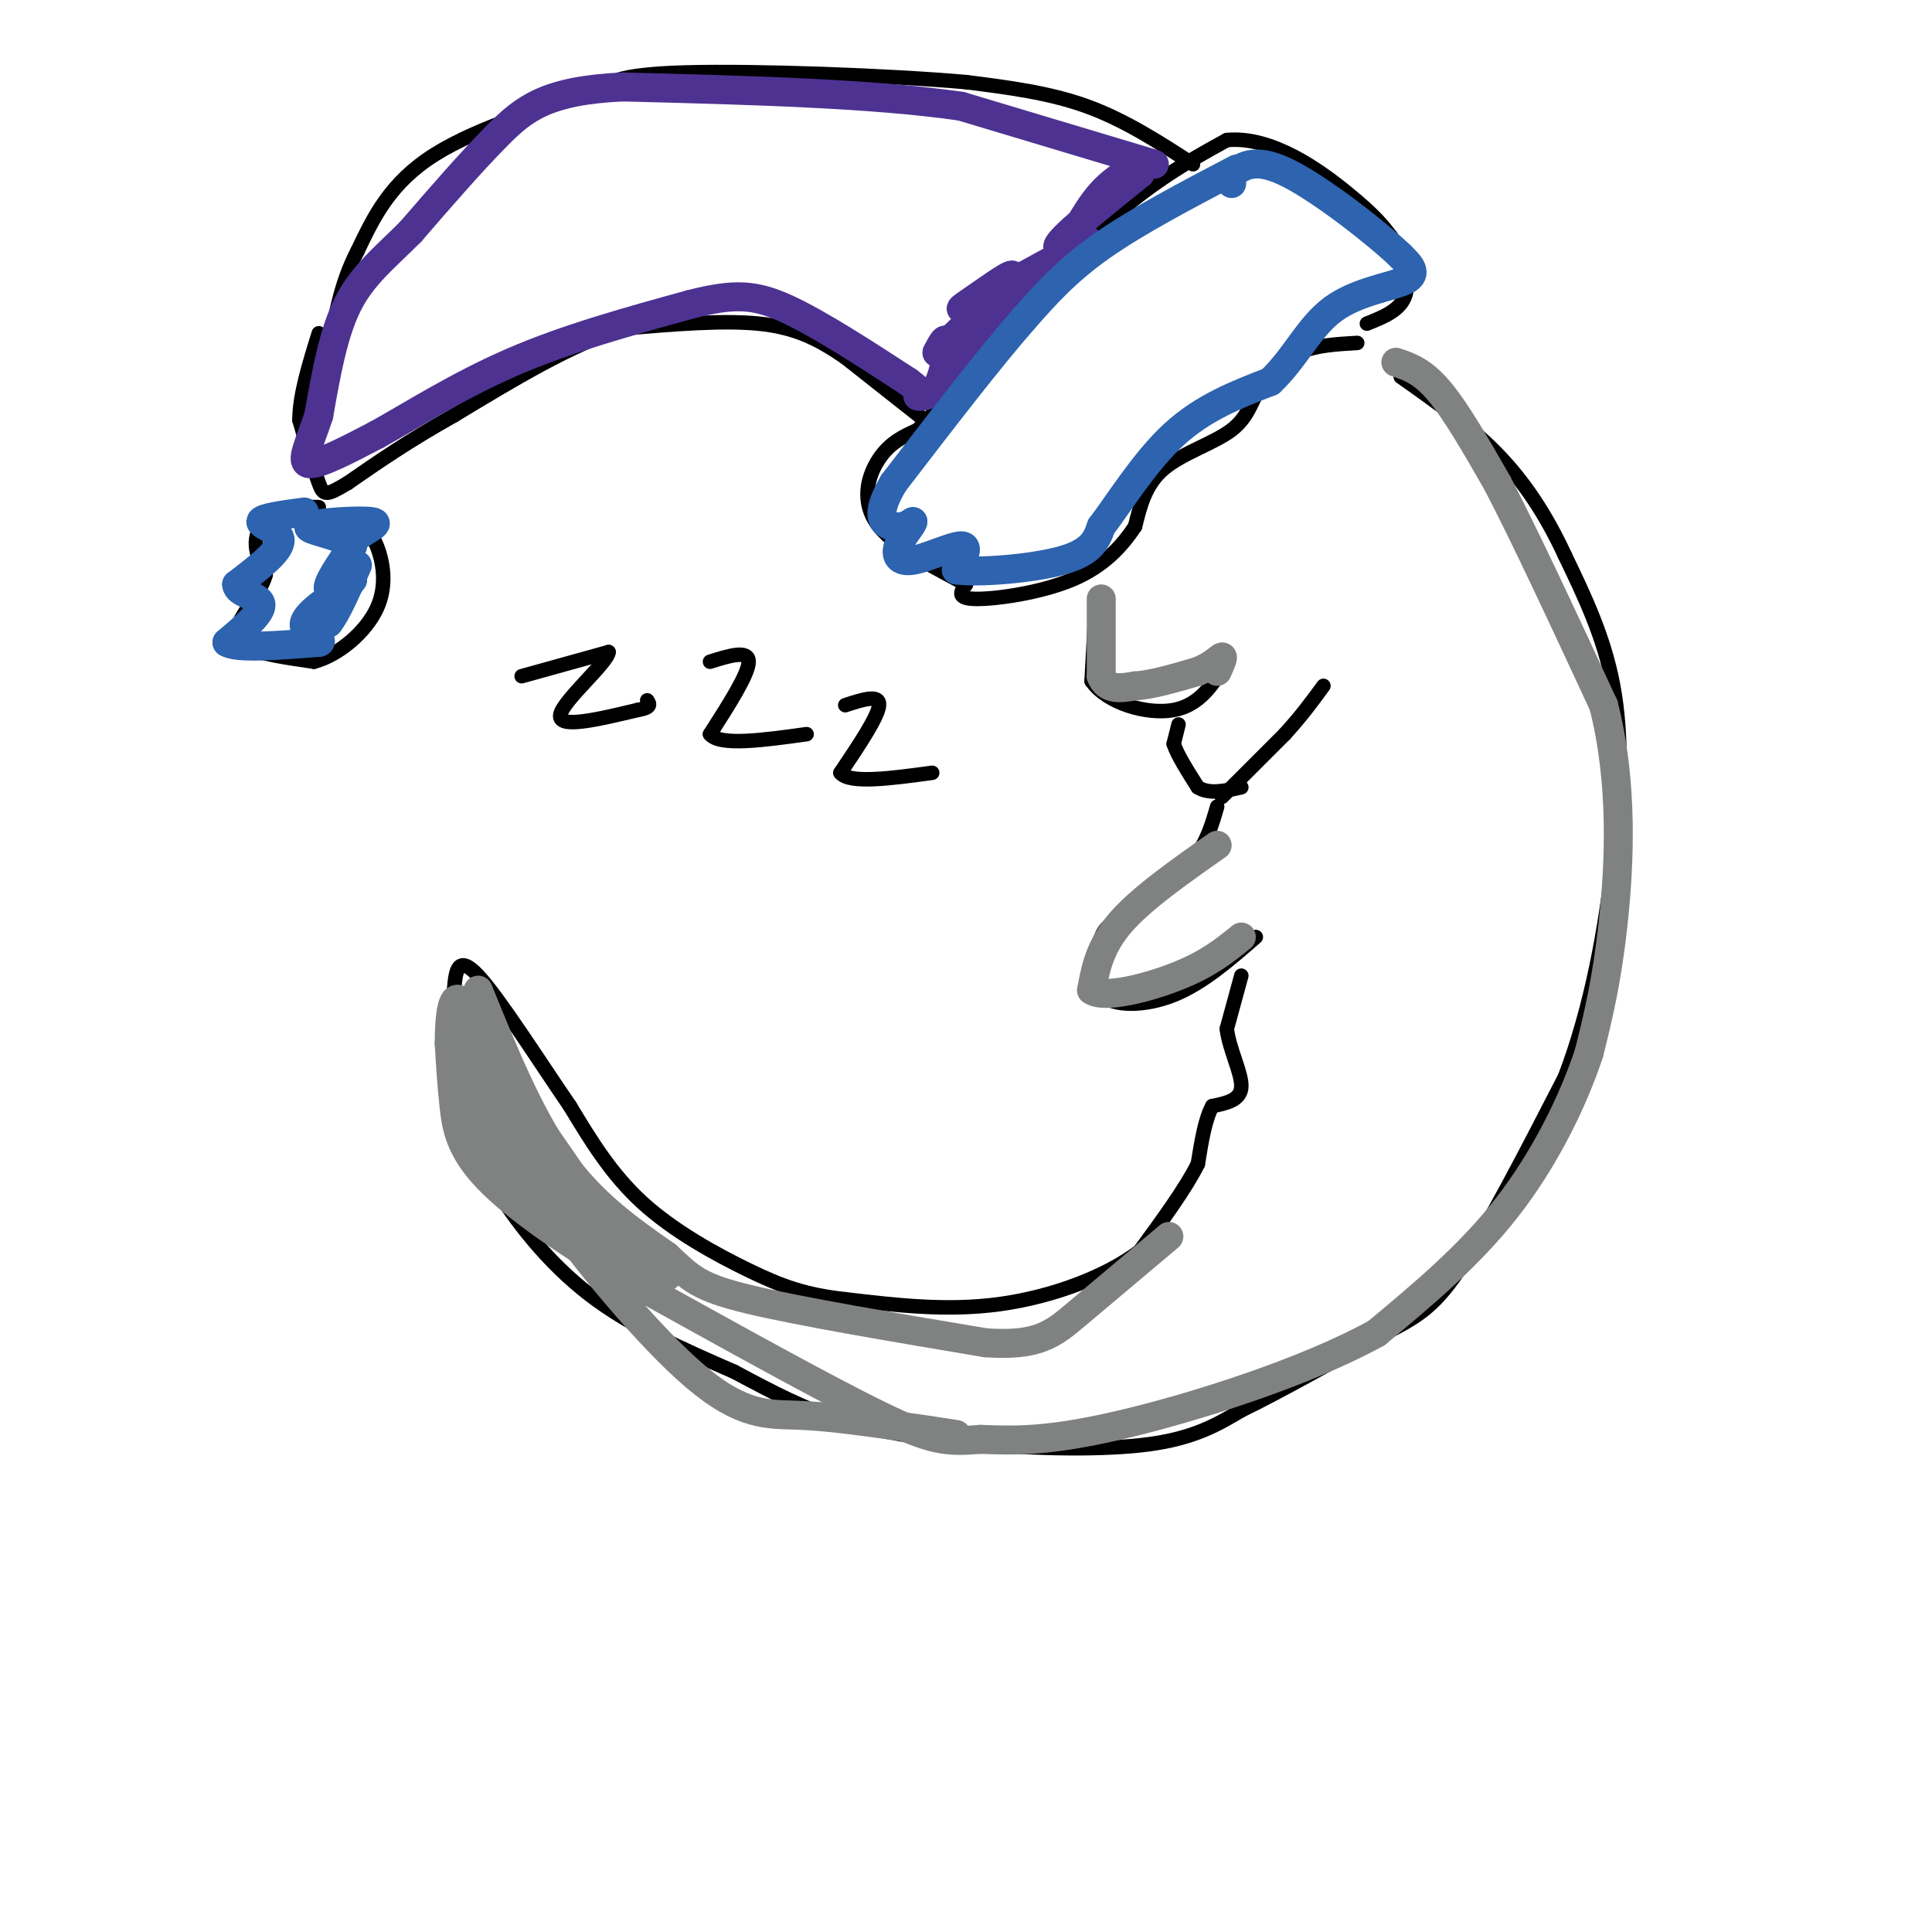 <svg viewBox='0 0 400 400' version='1.1' xmlns='http://www.w3.org/2000/svg' xmlns:xlink='http://www.w3.org/1999/xlink'><g fill='none' stroke='rgb(0,0,0)' stroke-width='3' stroke-linecap='round' stroke-linejoin='round'><path d='M281,71c-4.333,0.250 -8.667,0.500 -12,2c-3.333,1.500 -5.667,4.250 -8,7'/><path d='M261,80c-1.833,2.786 -2.417,6.250 -6,9c-3.583,2.750 -10.167,4.786 -14,8c-3.833,3.214 -4.917,7.607 -6,12'/><path d='M235,109c-2.702,4.071 -6.458,8.250 -13,11c-6.542,2.750 -15.869,4.071 -20,4c-4.131,-0.071 -3.065,-1.536 -2,-3'/><path d='M200,121c-4.286,-2.417 -14.000,-6.958 -18,-12c-4.000,-5.042 -2.286,-10.583 0,-14c2.286,-3.417 5.143,-4.708 8,-6'/><path d='M190,89c7.500,-7.833 22.250,-24.417 37,-41'/><path d='M227,48c10.667,-10.000 18.833,-14.500 27,-19'/><path d='M254,29c9.356,-0.911 19.244,6.311 25,11c5.756,4.689 7.378,6.844 9,9'/><path d='M288,49c2.422,3.800 3.978,8.800 3,12c-0.978,3.200 -4.489,4.600 -8,6'/><path d='M247,34c-7.083,-4.583 -14.167,-9.167 -22,-12c-7.833,-2.833 -16.417,-3.917 -25,-5'/><path d='M200,17c-15.978,-1.400 -43.422,-2.400 -58,-2c-14.578,0.400 -16.289,2.200 -18,4'/><path d='M124,19c-9.644,2.622 -24.756,7.178 -34,13c-9.244,5.822 -12.622,12.911 -16,20'/><path d='M74,52c-3.667,7.000 -4.833,14.500 -6,22'/><path d='M194,89c0.000,0.000 -19.000,-15.000 -19,-15'/><path d='M175,74c-5.711,-3.933 -10.489,-6.267 -18,-7c-7.511,-0.733 -17.756,0.133 -28,1'/><path d='M129,68c-10.500,3.167 -22.750,10.583 -35,18'/><path d='M94,86c-9.500,5.333 -15.750,9.667 -22,14'/><path d='M72,100c-4.578,2.756 -5.022,2.644 -6,0c-0.978,-2.644 -2.489,-7.822 -4,-13'/><path d='M62,87c0.000,-5.167 2.000,-11.583 4,-18'/><path d='M66,105c-3.311,-0.089 -6.622,-0.178 -9,1c-2.378,1.178 -3.822,3.622 -4,6c-0.178,2.378 0.911,4.689 2,7'/><path d='M55,119c-0.714,2.798 -3.500,6.292 -5,9c-1.500,2.708 -1.714,4.631 1,6c2.714,1.369 8.357,2.185 14,3'/><path d='M65,137c5.060,-1.310 10.708,-6.083 13,-11c2.292,-4.917 1.226,-9.976 0,-13c-1.226,-3.024 -2.613,-4.012 -4,-5'/><path d='M74,108c-0.667,-0.833 -0.333,-0.417 0,0'/><path d='M227,123c0.000,0.000 -1.000,18.000 -1,18'/><path d='M226,141c3.133,4.578 11.467,7.022 17,6c5.533,-1.022 8.267,-5.511 11,-10'/><path d='M244,150c0.000,0.000 -1.000,4.000 -1,4'/><path d='M243,154c0.667,2.167 2.833,5.583 5,9'/><path d='M248,163c2.333,1.500 5.667,0.750 9,0'/><path d='M252,167c-1.083,3.750 -2.167,7.500 -5,11c-2.833,3.500 -7.417,6.750 -12,10'/><path d='M235,188c-3.422,2.356 -5.978,3.244 -7,6c-1.022,2.756 -0.511,7.378 0,12'/><path d='M228,206c2.578,2.400 9.022,2.400 15,0c5.978,-2.400 11.489,-7.200 17,-12'/><path d='M257,202c0.000,0.000 -3.000,11.000 -3,11'/><path d='M254,213c0.467,4.200 3.133,9.200 3,12c-0.133,2.800 -3.067,3.400 -6,4'/><path d='M251,229c-1.500,2.667 -2.250,7.333 -3,12'/><path d='M248,241c-2.500,5.000 -7.250,11.500 -12,18'/><path d='M236,259c-6.889,5.289 -18.111,9.511 -29,11c-10.889,1.489 -21.444,0.244 -32,-1'/><path d='M175,269c-8.345,-0.917 -13.208,-2.708 -20,-6c-6.792,-3.292 -15.512,-8.083 -22,-14c-6.488,-5.917 -10.744,-12.958 -15,-20'/><path d='M118,229c-6.333,-9.244 -14.667,-22.356 -19,-27c-4.333,-4.644 -4.667,-0.822 -5,3'/><path d='M94,205c-1.400,4.022 -2.400,12.578 -1,20c1.400,7.422 5.200,13.711 9,20'/><path d='M102,245c4.511,7.511 11.289,16.289 20,23c8.711,6.711 19.356,11.356 30,16'/><path d='M152,284c8.364,4.459 14.273,7.608 22,10c7.727,2.392 17.273,4.029 29,5c11.727,0.971 25.636,1.278 35,0c9.364,-1.278 14.182,-4.139 19,-7'/><path d='M257,292c8.524,-4.119 20.333,-10.917 28,-15c7.667,-4.083 11.190,-5.452 17,-14c5.810,-8.548 13.905,-24.274 22,-40'/><path d='M324,223c5.548,-14.548 8.417,-30.917 10,-45c1.583,-14.083 1.881,-25.881 0,-36c-1.881,-10.119 -5.940,-18.560 -10,-27'/><path d='M324,115c-3.778,-8.156 -8.222,-15.044 -14,-21c-5.778,-5.956 -12.889,-10.978 -20,-16'/><path d='M253,165c0.000,0.000 13.000,-13.000 13,-13'/><path d='M266,152c3.500,-3.833 5.750,-6.917 8,-10'/><path d='M108,140c0.000,0.000 18.000,-5.000 18,-5'/><path d='M126,135c-0.133,2.156 -9.467,10.044 -10,13c-0.533,2.956 7.733,0.978 16,-1'/><path d='M132,147c3.000,-0.500 2.500,-1.250 2,-2'/><path d='M147,137c4.000,-1.250 8.000,-2.500 8,0c0.000,2.500 -4.000,8.750 -8,15'/><path d='M147,152c2.000,2.500 11.000,1.250 20,0'/><path d='M175,146c3.583,-1.167 7.167,-2.333 7,0c-0.167,2.333 -4.083,8.167 -8,14'/><path d='M174,160c1.833,2.333 10.417,1.167 19,0'/></g>
<g fill='none' stroke='rgb(77,50,146)' stroke-width='6' stroke-linecap='round' stroke-linejoin='round'><path d='M239,34c0.000,0.000 -40.000,-12.000 -40,-12'/><path d='M199,22c-18.333,-2.667 -44.167,-3.333 -70,-4'/><path d='M129,18c-15.867,0.711 -20.533,4.489 -26,10c-5.467,5.511 -11.733,12.756 -18,20'/><path d='M85,48c-5.422,5.422 -9.978,8.978 -13,15c-3.022,6.022 -4.511,14.511 -6,23'/><path d='M66,86c-2.000,6.067 -4.000,9.733 -2,10c2.000,0.267 8.000,-2.867 14,-6'/><path d='M78,90c6.756,-3.733 16.644,-10.067 28,-15c11.356,-4.933 24.178,-8.467 37,-12'/><path d='M143,63c9.089,-2.311 13.311,-2.089 20,1c6.689,3.089 15.844,9.044 25,15'/><path d='M188,79c4.116,2.971 1.907,2.900 2,3c0.093,0.100 2.486,0.373 4,-2c1.514,-2.373 2.147,-7.392 2,-9c-0.147,-1.608 -1.073,0.196 -2,2'/><path d='M194,73c3.343,-3.196 12.700,-12.187 15,-15c2.300,-2.813 -2.458,0.550 -6,3c-3.542,2.450 -5.869,3.986 -2,2c3.869,-1.986 13.935,-7.493 24,-13'/><path d='M225,50c1.644,-1.133 -6.244,2.533 -6,1c0.244,-1.533 8.622,-8.267 17,-15'/><path d='M236,36c1.298,-2.286 -3.958,-0.500 -8,4c-4.042,4.500 -6.869,11.714 -11,17c-4.131,5.286 -9.565,8.643 -15,12'/><path d='M202,69c-3.500,3.667 -4.750,6.833 -6,10'/></g>
<g fill='none' stroke='rgb(45,99,175)' stroke-width='6' stroke-linecap='round' stroke-linejoin='round'><path d='M63,106c-4.444,0.600 -8.889,1.200 -9,2c-0.111,0.800 4.111,1.800 4,4c-0.111,2.200 -4.556,5.600 -9,9'/><path d='M49,121c0.022,1.933 4.578,2.267 5,4c0.422,1.733 -3.289,4.867 -7,8'/><path d='M47,133c2.000,1.333 10.500,0.667 19,0'/><path d='M66,133c1.711,-0.453 -3.510,-1.585 -3,-4c0.510,-2.415 6.753,-6.112 8,-7c1.247,-0.888 -2.501,1.032 -3,0c-0.499,-1.032 2.250,-5.016 5,-9'/><path d='M73,113c-2.116,-2.199 -9.907,-3.198 -9,-4c0.907,-0.802 10.514,-1.408 13,-1c2.486,0.408 -2.147,1.831 -4,4c-1.853,2.169 -0.927,5.085 0,8'/><path d='M73,120c-2.178,3.244 -7.622,7.356 -9,9c-1.378,1.644 1.311,0.822 4,0'/><path d='M68,129c1.667,-2.000 3.833,-7.000 6,-12'/><path d='M256,35c-10.333,5.417 -20.667,10.833 -28,16c-7.333,5.167 -11.667,10.083 -16,15'/><path d='M212,66c-7.167,8.167 -17.083,21.083 -27,34'/><path d='M185,100c-4.378,7.333 -1.822,8.667 0,9c1.822,0.333 2.911,-0.333 4,-1'/><path d='M189,108c-0.080,0.732 -2.279,3.062 -3,5c-0.721,1.938 0.037,3.483 3,3c2.963,-0.483 8.132,-2.995 10,-3c1.868,-0.005 0.434,2.498 -1,5'/><path d='M198,118c4.378,0.644 15.822,-0.244 22,-2c6.178,-1.756 7.089,-4.378 8,-7'/><path d='M228,109c3.689,-4.822 8.911,-13.378 15,-19c6.089,-5.622 13.044,-8.311 20,-11'/><path d='M263,79c5.131,-4.798 7.958,-11.292 13,-15c5.042,-3.708 12.298,-4.631 15,-6c2.702,-1.369 0.851,-3.185 -1,-5'/><path d='M290,53c-4.733,-4.556 -16.067,-13.444 -23,-17c-6.933,-3.556 -9.467,-1.778 -12,0'/><path d='M255,36c-2.000,0.333 -1.000,1.167 0,2'/></g>
<g fill='none' stroke='rgb(128,130,130)' stroke-width='6' stroke-linecap='round' stroke-linejoin='round'><path d='M228,124c0.000,0.000 0.000,16.000 0,16'/><path d='M228,140c1.167,3.000 4.083,2.500 7,2'/><path d='M235,142c3.333,-0.167 8.167,-1.583 13,-3'/><path d='M248,139c3.178,-1.267 4.622,-2.933 5,-3c0.378,-0.067 -0.311,1.467 -1,3'/><path d='M252,175c-7.833,5.500 -15.667,11.000 -20,16c-4.333,5.000 -5.167,9.500 -6,14'/><path d='M226,205c2.489,1.867 11.711,-0.467 18,-3c6.289,-2.533 9.644,-5.267 13,-8'/><path d='M99,205c5.250,12.917 10.500,25.833 17,35c6.500,9.167 14.250,14.583 22,20'/><path d='M138,260c5.022,4.711 6.578,6.489 17,9c10.422,2.511 29.711,5.756 49,9'/><path d='M204,278c11.000,0.778 14.000,-1.778 19,-6c5.000,-4.222 12.000,-10.111 19,-16'/><path d='M289,75c2.750,0.917 5.500,1.833 9,6c3.500,4.167 7.750,11.583 12,19'/><path d='M310,100c5.667,10.833 13.833,28.417 22,46'/><path d='M332,146c4.089,15.956 3.311,32.844 2,45c-1.311,12.156 -3.156,19.578 -5,27'/><path d='M329,218c-3.356,10.156 -9.244,22.044 -17,32c-7.756,9.956 -17.378,17.978 -27,26'/><path d='M285,276c-14.689,8.133 -37.911,15.467 -53,19c-15.089,3.533 -22.044,3.267 -29,3'/><path d='M203,298c-6.956,0.556 -9.844,0.444 -21,-5c-11.156,-5.444 -30.578,-16.222 -50,-27'/><path d='M132,266c-14.345,-8.417 -25.208,-15.958 -31,-22c-5.792,-6.042 -6.512,-10.583 -7,-15c-0.488,-4.417 -0.744,-8.708 -1,-13'/><path d='M93,216c0.012,-5.226 0.542,-11.792 3,-8c2.458,3.792 6.845,17.940 13,28c6.155,10.060 14.077,16.030 22,22'/><path d='M131,258c5.917,5.595 9.708,8.583 5,4c-4.708,-4.583 -17.917,-16.738 -26,-26c-8.083,-9.262 -11.042,-15.631 -14,-22'/><path d='M96,214c-2.616,0.054 -2.155,11.190 1,19c3.155,7.810 9.003,12.295 17,18c7.997,5.705 18.142,12.630 19,12c0.858,-0.630 -7.571,-8.815 -16,-17'/><path d='M117,246c-5.667,-6.833 -11.833,-15.417 -18,-24'/><path d='M97,222c0.217,5.415 0.434,10.829 0,13c-0.434,2.171 -1.518,1.097 4,6c5.518,4.903 17.640,15.781 23,19c5.360,3.219 3.960,-1.223 0,-8c-3.960,-6.777 -10.480,-15.888 -17,-25'/><path d='M107,227c-3.370,-4.700 -3.295,-3.951 -4,-4c-0.705,-0.049 -2.190,-0.898 -2,2c0.190,2.898 2.054,9.542 6,15c3.946,5.458 9.973,9.729 16,14'/><path d='M105,229c0.387,4.607 0.774,9.214 8,20c7.226,10.786 21.292,27.750 31,36c9.708,8.250 15.060,7.786 21,8c5.940,0.214 12.470,1.107 19,2'/><path d='M184,295c5.500,0.667 9.750,1.333 14,2'/></g>
</svg>